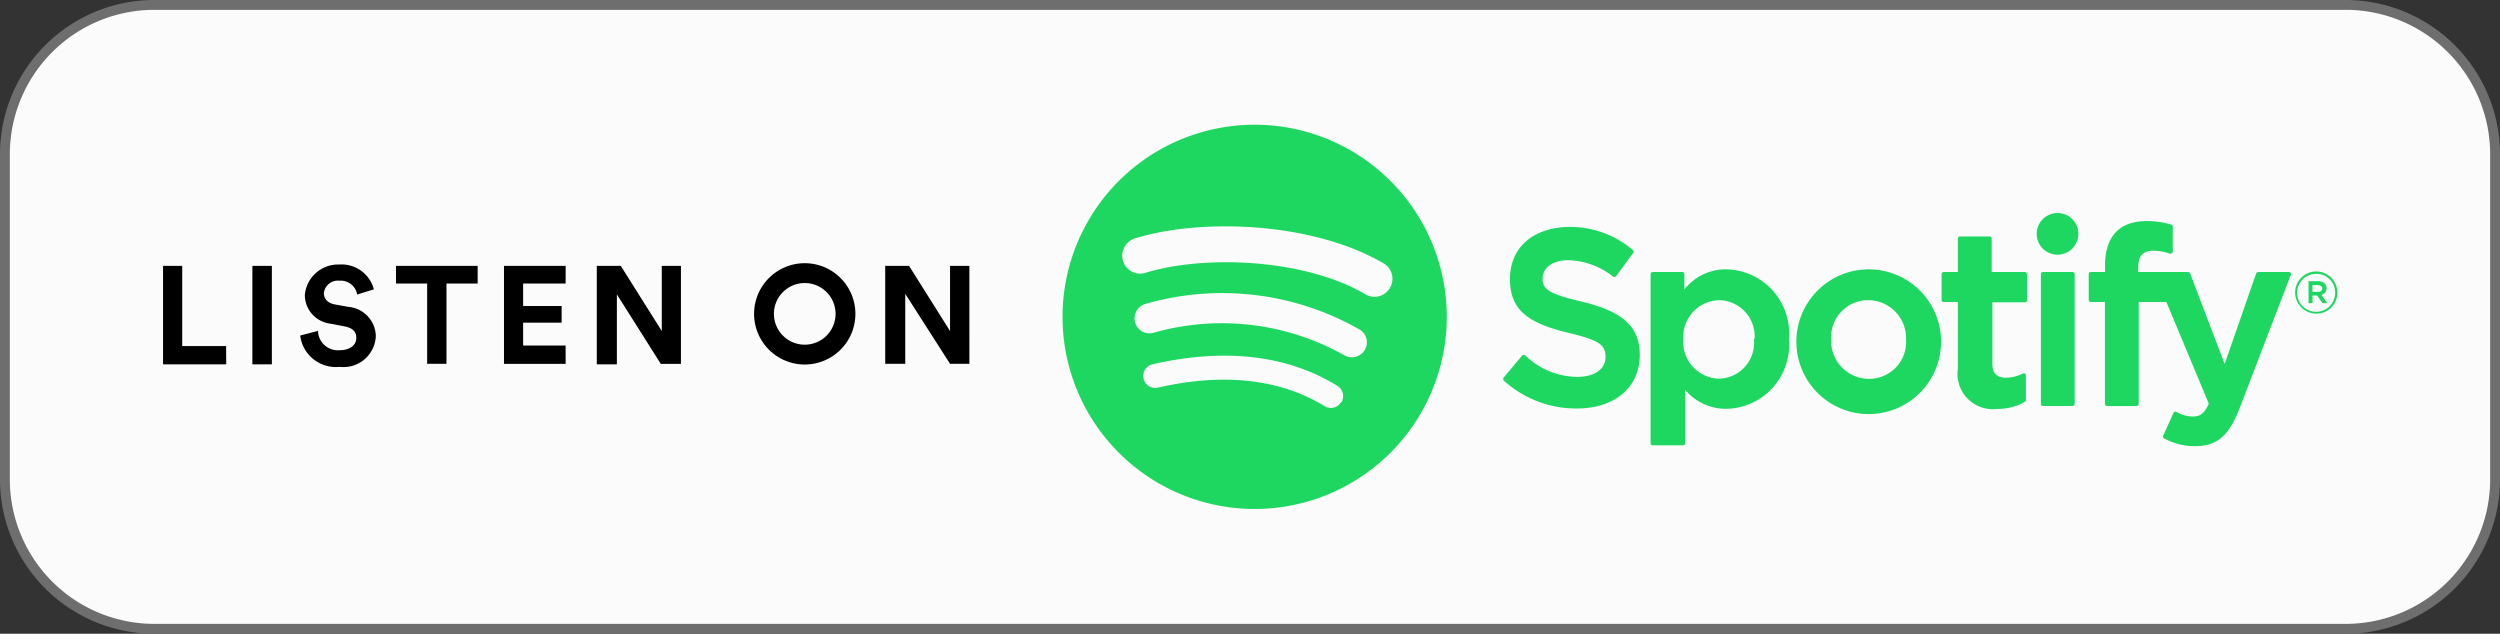 <svg xmlns="http://www.w3.org/2000/svg" width="142.34" height="36.081" viewBox="0 0 142.34 36.081"><rect x="0" y="0" width="142.34" height="36.081" fill="#333333" stroke="none"/><g transform="translate(0.014 0.014)"><g transform="translate(0 0)"><path d="M8.5,0H133.279a8.5,8.5,0,0,1,8.5,8.5V27.02a8.5,8.5,0,0,1-8.5,8.5H8.5A8.5,8.5,0,0,1,0,27.02V8.5A8.5,8.5,0,0,1,8.5,0Z" transform="translate(0.266 0.266)" fill="#fbfbfb"/><path d="M8.5-.28H133.279A8.791,8.791,0,0,1,142.06,8.5V27.02a8.791,8.791,0,0,1-8.781,8.781H8.5A8.791,8.791,0,0,1-.28,27.02V8.5A8.791,8.791,0,0,1,8.5-.28ZM133.279,35.241A8.23,8.23,0,0,0,141.5,27.02V8.5A8.23,8.23,0,0,0,133.279.28H8.5A8.23,8.23,0,0,0,.28,8.5V27.02A8.23,8.23,0,0,0,8.5,35.241Z" transform="translate(0.266 0.266)" fill="#6e6e6e"/><path d="M8.486-.28H133.265a8.776,8.776,0,0,1,8.766,8.766V27.006a8.776,8.776,0,0,1-8.766,8.766H8.486A8.776,8.776,0,0,1-.28,27.006V8.486A8.776,8.776,0,0,1,8.486-.28ZM133.265,35.241a8.244,8.244,0,0,0,8.235-8.235V8.486A8.244,8.244,0,0,0,133.265.251H8.486A8.244,8.244,0,0,0,.251,8.486V27.006a8.244,8.244,0,0,0,8.235,8.235Z" transform="translate(0.28 0.28)" fill="none"/></g><g transform="translate(9.269 7.087)"><path d="M81.065,17.166a1.025,1.025,0,0,0,1.044-1.755C78.066,13,71.672,12.773,67.877,13.94a1.034,1.034,0,0,0-.683,1.281,1.015,1.015,0,0,0,1.271.683C71.776,14.88,77.564,15.069,81.065,17.166Zm-.114,3.14a.844.844,0,0,0-.275-1.167,15.787,15.787,0,0,0-12.22-1.461.854.854,0,0,0-.569,1.063.844.844,0,0,0,1.063.569,14.231,14.231,0,0,1,10.835,1.281A.854.854,0,0,0,80.951,20.306Zm-1.328,2.979a.683.683,0,0,0-.228-.949c-2.846-1.755-6.423-2.173-10.569-1.214a.683.683,0,0,0,.3,1.328c3.795-.873,7-.512,9.563,1.053a.674.674,0,0,0,.93-.256ZM74.632,7.47A10.939,10.939,0,1,1,63.75,18.409,10.939,10.939,0,0,1,74.632,7.47ZM93.4,17.565c2.286.56,3.216,1.433,3.216,3.008,0,1.85-1.414,3.055-3.6,3.055a6.129,6.129,0,0,1-4.146-1.594.133.133,0,0,1,0-.171l1.034-1.233a.133.133,0,0,1,.076-.047.161.161,0,0,1,.095,0,4.288,4.288,0,0,0,2.989,1.243c.949,0,1.6-.427,1.6-1.12s-.3-.949-2.1-1.385c-2.116-.512-3.34-1.176-3.34-3.055s1.414-2.979,3.444-2.979a5.512,5.512,0,0,1,3.567,1.328.114.114,0,0,1,0,.161l-.949,1.3a.152.152,0,0,1-.076.057.161.161,0,0,1-.095,0,4.279,4.279,0,0,0-2.571-.949c-.873,0-1.461.417-1.461,1.053S91.5,17.119,93.4,17.565Zm9.753,2.106a2.059,2.059,0,0,0-2.021-2.211,2.1,2.1,0,0,0-2.04,2.211,2.1,2.1,0,0,0,2.011,2.258,2.04,2.04,0,0,0,2.011-2.258Zm-1.594-3.966a3.643,3.643,0,0,1,3.548,3.966,3.643,3.643,0,0,1-3.548,3.975,3.036,3.036,0,0,1-2.362-1.082V25.6a.123.123,0,0,1-.123.123H97.354a.123.123,0,0,1-.123-.123V15.98a.123.123,0,0,1,.123-.123h1.679a.123.123,0,0,1,.123.123v.873a2.96,2.96,0,0,1,2.362-1.148Zm8.112,6.233a2.1,2.1,0,0,0,2.106-2.239A2.163,2.163,0,0,0,109.6,17.46a2.106,2.106,0,0,0-2.087,2.239,2.154,2.154,0,0,0,2.116,2.239Zm0-6.233a4.12,4.12,0,1,1-.038,0Zm8.871.152a.123.123,0,0,1,.123.123v1.48a.123.123,0,0,1-.123.123h-1.85v3.491c0,.55.247.8.787.8a2.192,2.192,0,0,0,.949-.237.114.114,0,0,1,.171.1v1.414a.123.123,0,0,1-.057.1,3.112,3.112,0,0,1-1.575.4,2.011,2.011,0,0,1-2.239-2.3V17.565h-.806a.123.123,0,0,1-.123-.123V15.98a.123.123,0,0,1,.123-.123h.806v-1.9a.123.123,0,0,1,.123-.123h1.679a.123.123,0,0,1,.123.123v1.9Zm6.451,0h2.846a.123.123,0,0,1,.114.085l1.964,5.152,1.793-5.152a.133.133,0,0,1,.123-.085h1.746a.1.1,0,0,1,.1.057.123.123,0,0,1,0,.114l-2.913,7.59c-.607,1.565-1.29,2.154-2.533,2.154a3.577,3.577,0,0,1-1.8-.465.123.123,0,0,1,0-.161L127,23.883a.114.114,0,0,1,.066-.066.133.133,0,0,1,.1,0,1.9,1.9,0,0,0,.949.266c.361,0,.626-.123.9-.731L126.6,17.565h-1.575v5.8a.123.123,0,0,1-.123.123h-1.679a.123.123,0,0,1-.123-.123v-5.8H122.3a.123.123,0,0,1-.123-.123V15.98a.123.123,0,0,1,.123-.123h.806V15.5c0-1.67.816-2.543,2.372-2.543a4.82,4.82,0,0,1,1.4.2.133.133,0,0,1,.085.123V14.7a.133.133,0,0,1-.161.114,2.894,2.894,0,0,0-.949-.171c-.588,0-.854.3-.854.949Zm-3.738,0a.123.123,0,0,1,.123.123v7.381a.123.123,0,0,1-.123.123h-1.679a.123.123,0,0,1-.123-.123V15.98a.123.123,0,0,1,.123-.123Zm-.835-3.359a1.186,1.186,0,1,1-.038,0Zm14.81,4.1h-.313v.389h.313c.152,0,.247-.076.247-.19s-.133-.2-.285-.2Zm.2.56.332.474h-.275l-.3-.436h-.266v.436h-.228V16.379h.55c.285,0,.474.152.474.4a.361.361,0,0,1-.323.379Zm-.285-1.2a1.082,1.082,0,1,0,1.063,1.072,1.063,1.063,0,0,0-1.063-1.072Zm0,2.267a1.2,1.2,0,1,1,1.186-1.2,1.176,1.176,0,0,1-1.186,1.2Z" transform="translate(-12.537 -7.47)" fill="#1ed760" fill-rule="evenodd"/><path d="M13.366,21.539H9.77V15.932h1.091V20.5h2.5Zm2.6,0h-1.11V15.932h1.11Zm5.806-4.269-.949.294a.949.949,0,0,0-1.015-.787.8.8,0,0,0-.882.712c0,.3.2.55.607.636l.787.142a1.708,1.708,0,0,1,1.565,1.66,1.841,1.841,0,0,1-2.059,1.755A2.049,2.049,0,0,1,17.578,19.9l1.015-.266a1.129,1.129,0,0,0,1.233,1.1c.588,0,.949-.294.949-.693s-.247-.579-.674-.664l-.787-.152a1.651,1.651,0,0,1-1.471-1.613A1.9,1.9,0,0,1,19.8,15.856a1.9,1.9,0,0,1,1.973,1.414Zm5.911-.332H25.908V21.51h-1.1V16.937H23.033V15.932h4.649Zm5.009,4.573h-3.51V15.932h3.51v1.006H30.272v1.281h2.192v.949H30.272v1.3h2.419Zm6.565,0H38.109l-2.5-3.956v3.985H34.466V15.932h1.366l2.334,3.71v-3.71h1.091Zm5.294-2.846a1.755,1.755,0,1,0,1.755-1.755,1.755,1.755,0,0,0-1.755,1.755Zm-1.129,0a2.884,2.884,0,1,1,2.884,2.884A2.884,2.884,0,0,1,43.422,18.664ZM55.68,21.51h-1.1l-2.552-3.985V21.51H50.888V15.932h1.357l2.334,3.71v-3.71h1.1Z" transform="translate(-9.77 -7.896)" fill-rule="evenodd"/></g></g></svg>